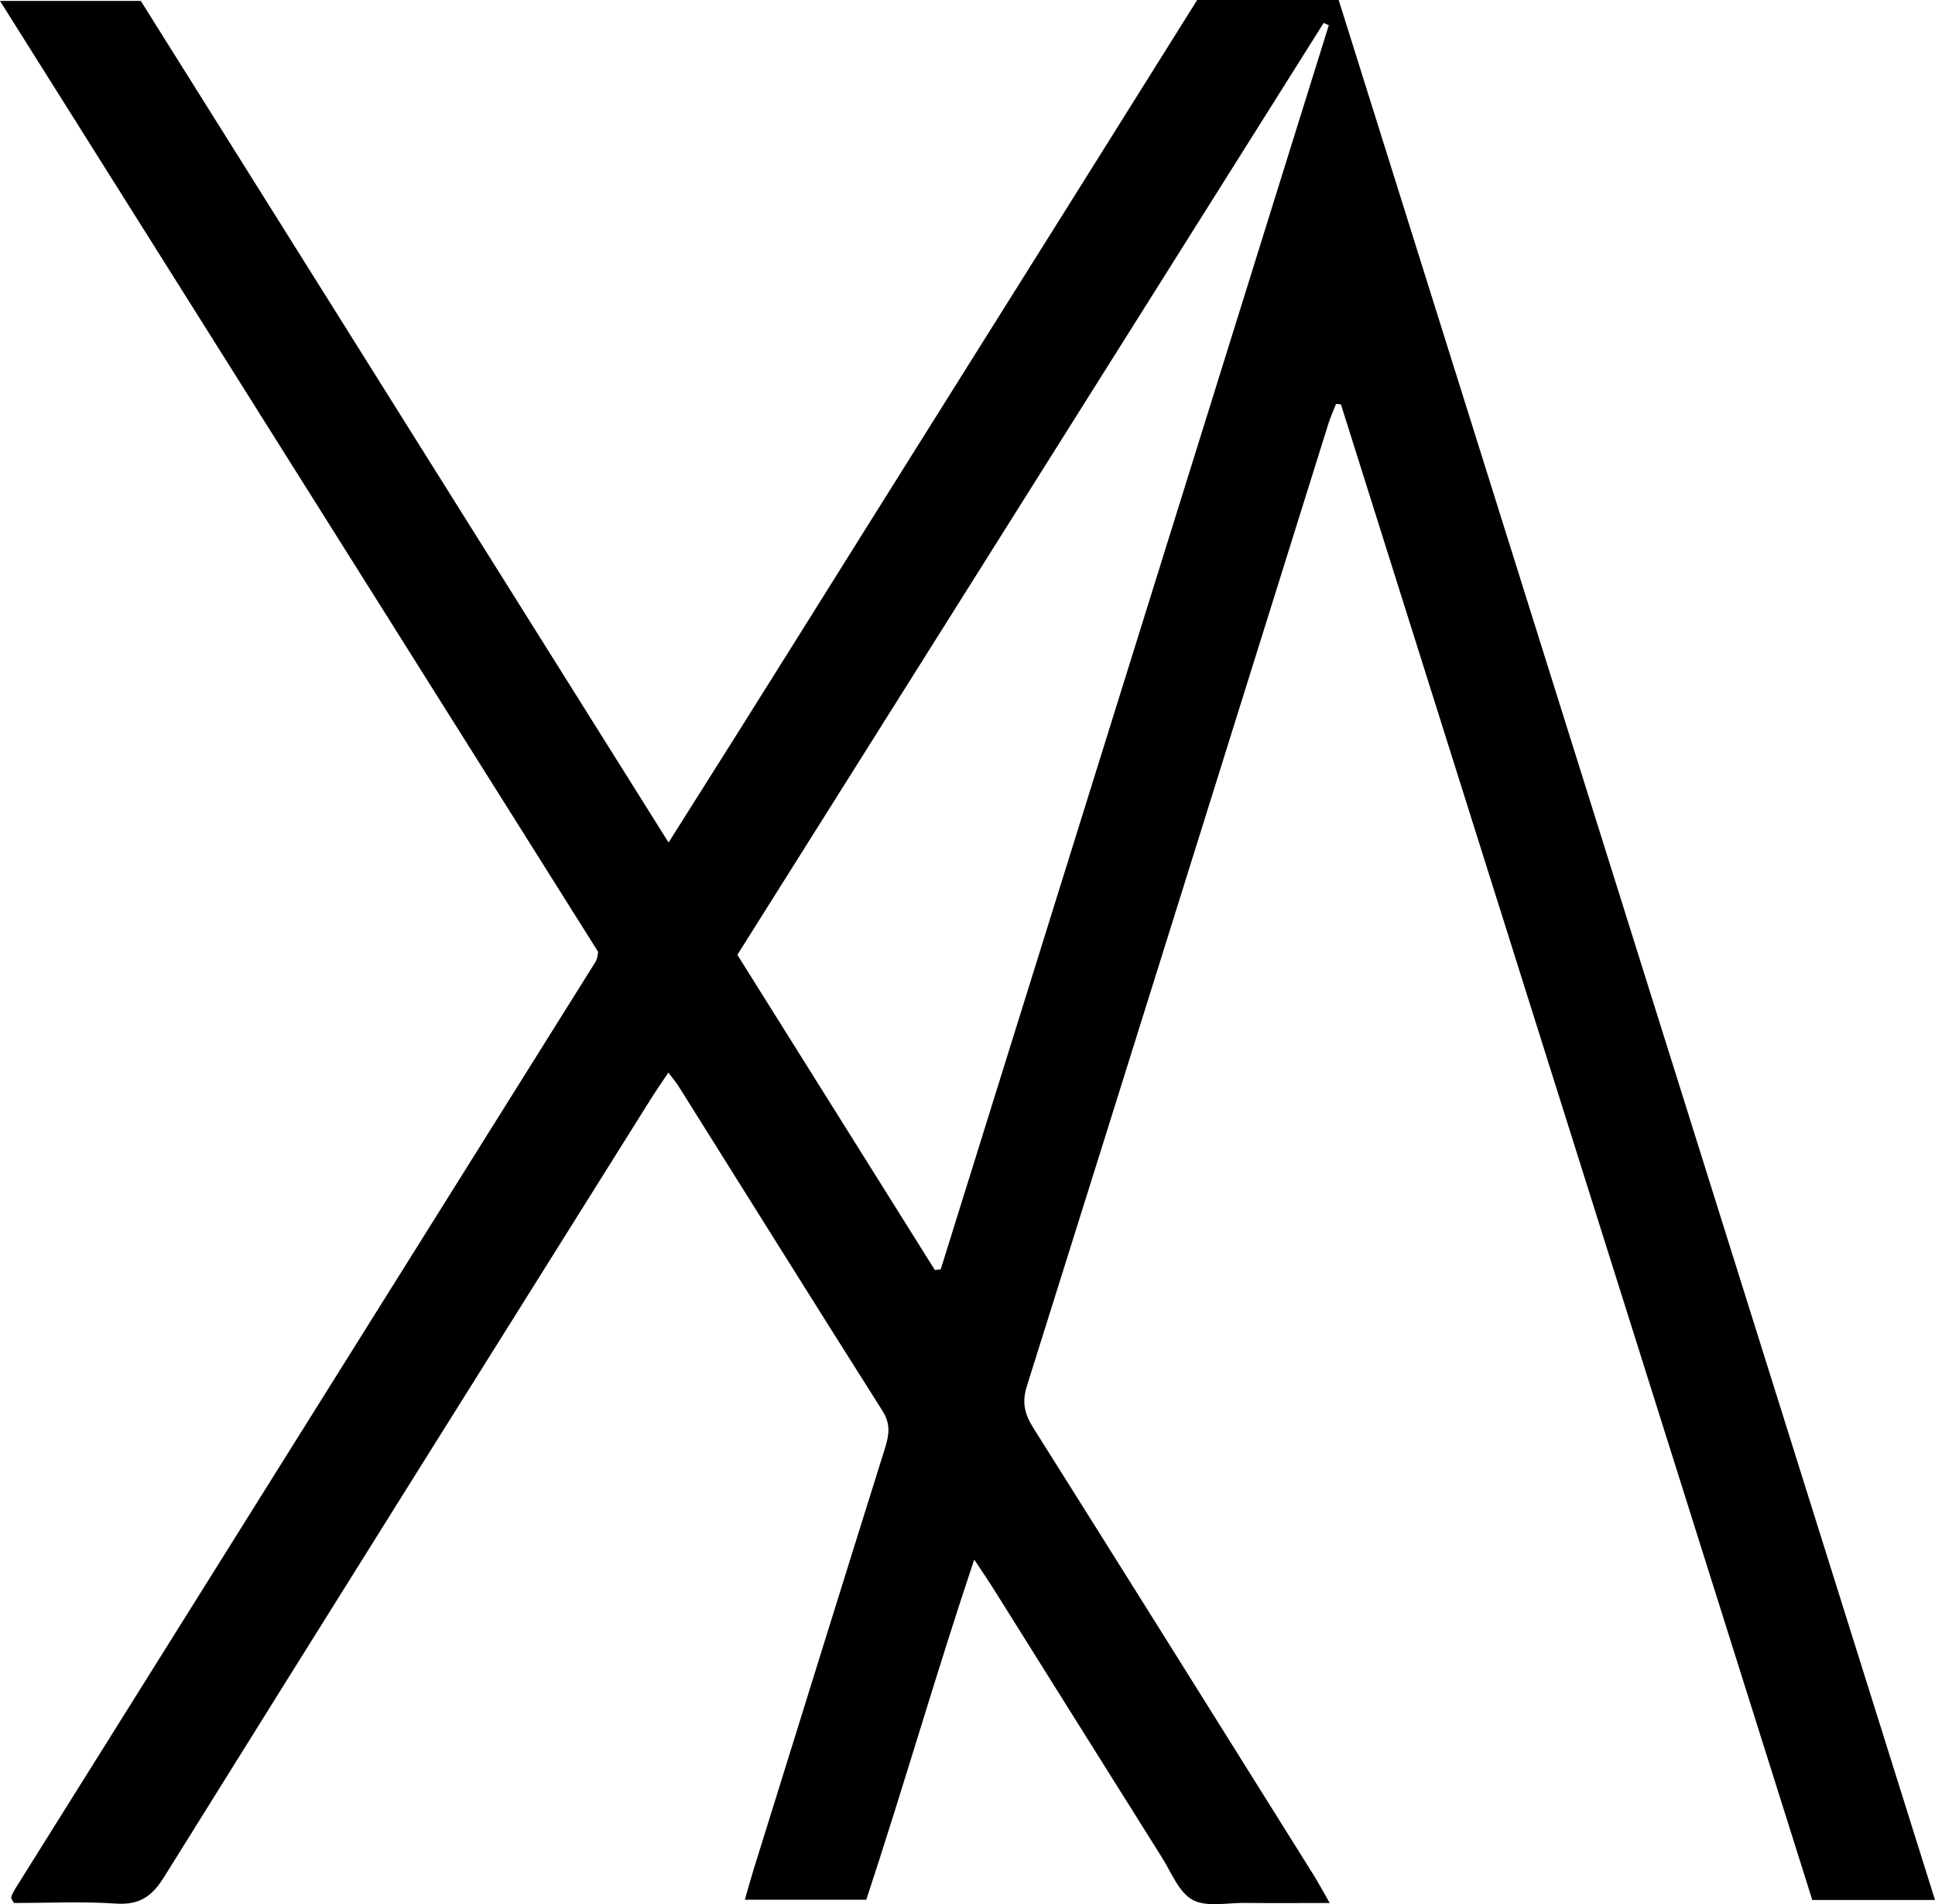 <svg xmlns="http://www.w3.org/2000/svg" id="Layer_1" data-name="Layer 1" viewBox="0 0 3728.66 3669.33"><defs><style>      .cls-1 {        fill: #000;        stroke-width: 0px;      }    </style></defs><path class="cls-1" d="M2306.92,0h272.65c382.55,1218.88,765.14,2437.93,1149.1,3661.29h-236.47c-302.68-960.43-605.48-1921.23-908.29-2882.03-3.13-.3-6.27-.61-9.4-.91-5,12.81-10.78,25.38-14.87,38.48-193.54,618.25-386.69,1236.62-581.05,1854.61-9.83,31.26-3.98,53.84,12.57,80.11,180.47,286.54,359.94,573.7,539.57,860.77,9.62,15.37,18.15,31.41,31.56,54.76-59.99,0-112.08.38-164.16-.13-33.92-.33-73.58,8.55-100.12-5.97-26.46-14.47-40.66-52.41-58.67-81.05-108.7-172.87-216.92-346.03-325.39-519.04-9.84-15.69-20.38-30.95-36.69-55.63-74.47,222.51-136.82,440.01-207.97,655.53h-233.98c6.15-21.33,10.91-39.07,16.36-56.6,84.36-271.15,168.61-542.33,253.58-813.28,7.97-25.42,11.36-46.74-4.59-71.92-132.02-208.45-262.61-417.81-393.75-626.82-4.39-6.99-9.91-13.28-19.02-25.35-13.02,19.6-24.17,35.57-34.49,52.06-312.6,498.94-625.56,997.66-936.79,1497.46-23.43,37.63-47.2,54.9-92.72,51.87-65.99-4.39-132.5-1.13-196.87-1.13-2.72-4.34-3.76-5.59-4.32-7.02-.6-1.51-1.37-3.39-.95-4.77.97-3.23,2.4-6.38,4.02-9.36,2.44-4.48,5.14-8.82,7.84-13.14,371.13-592.79,742.27-1185.58,1113.35-1778.4,1.78-2.84,2.75-6.2,3.88-9.4.54-1.54.57-3.27,1.77-10.75C771.25,1227.96,387.54,617.91,0,1.77h271.32c335.87,535.61,673.82,1074.53,1016.98,1621.77,174.09-274.84,342.34-545.44,511.86-815.22C1969.41,538.99,2138.11,269.31,2306.92,0ZM1801.43,2447.33c3.75-.4,7.5-.8,11.26-1.2,249.28-799.16,498.55-1598.32,747.83-2397.48-3.29-1.48-6.58-2.96-9.88-4.44-376.49,598.43-752.99,1196.86-1129.77,1795.75,128.17,204.56,254.37,405.96,380.56,607.37Z"></path></svg>